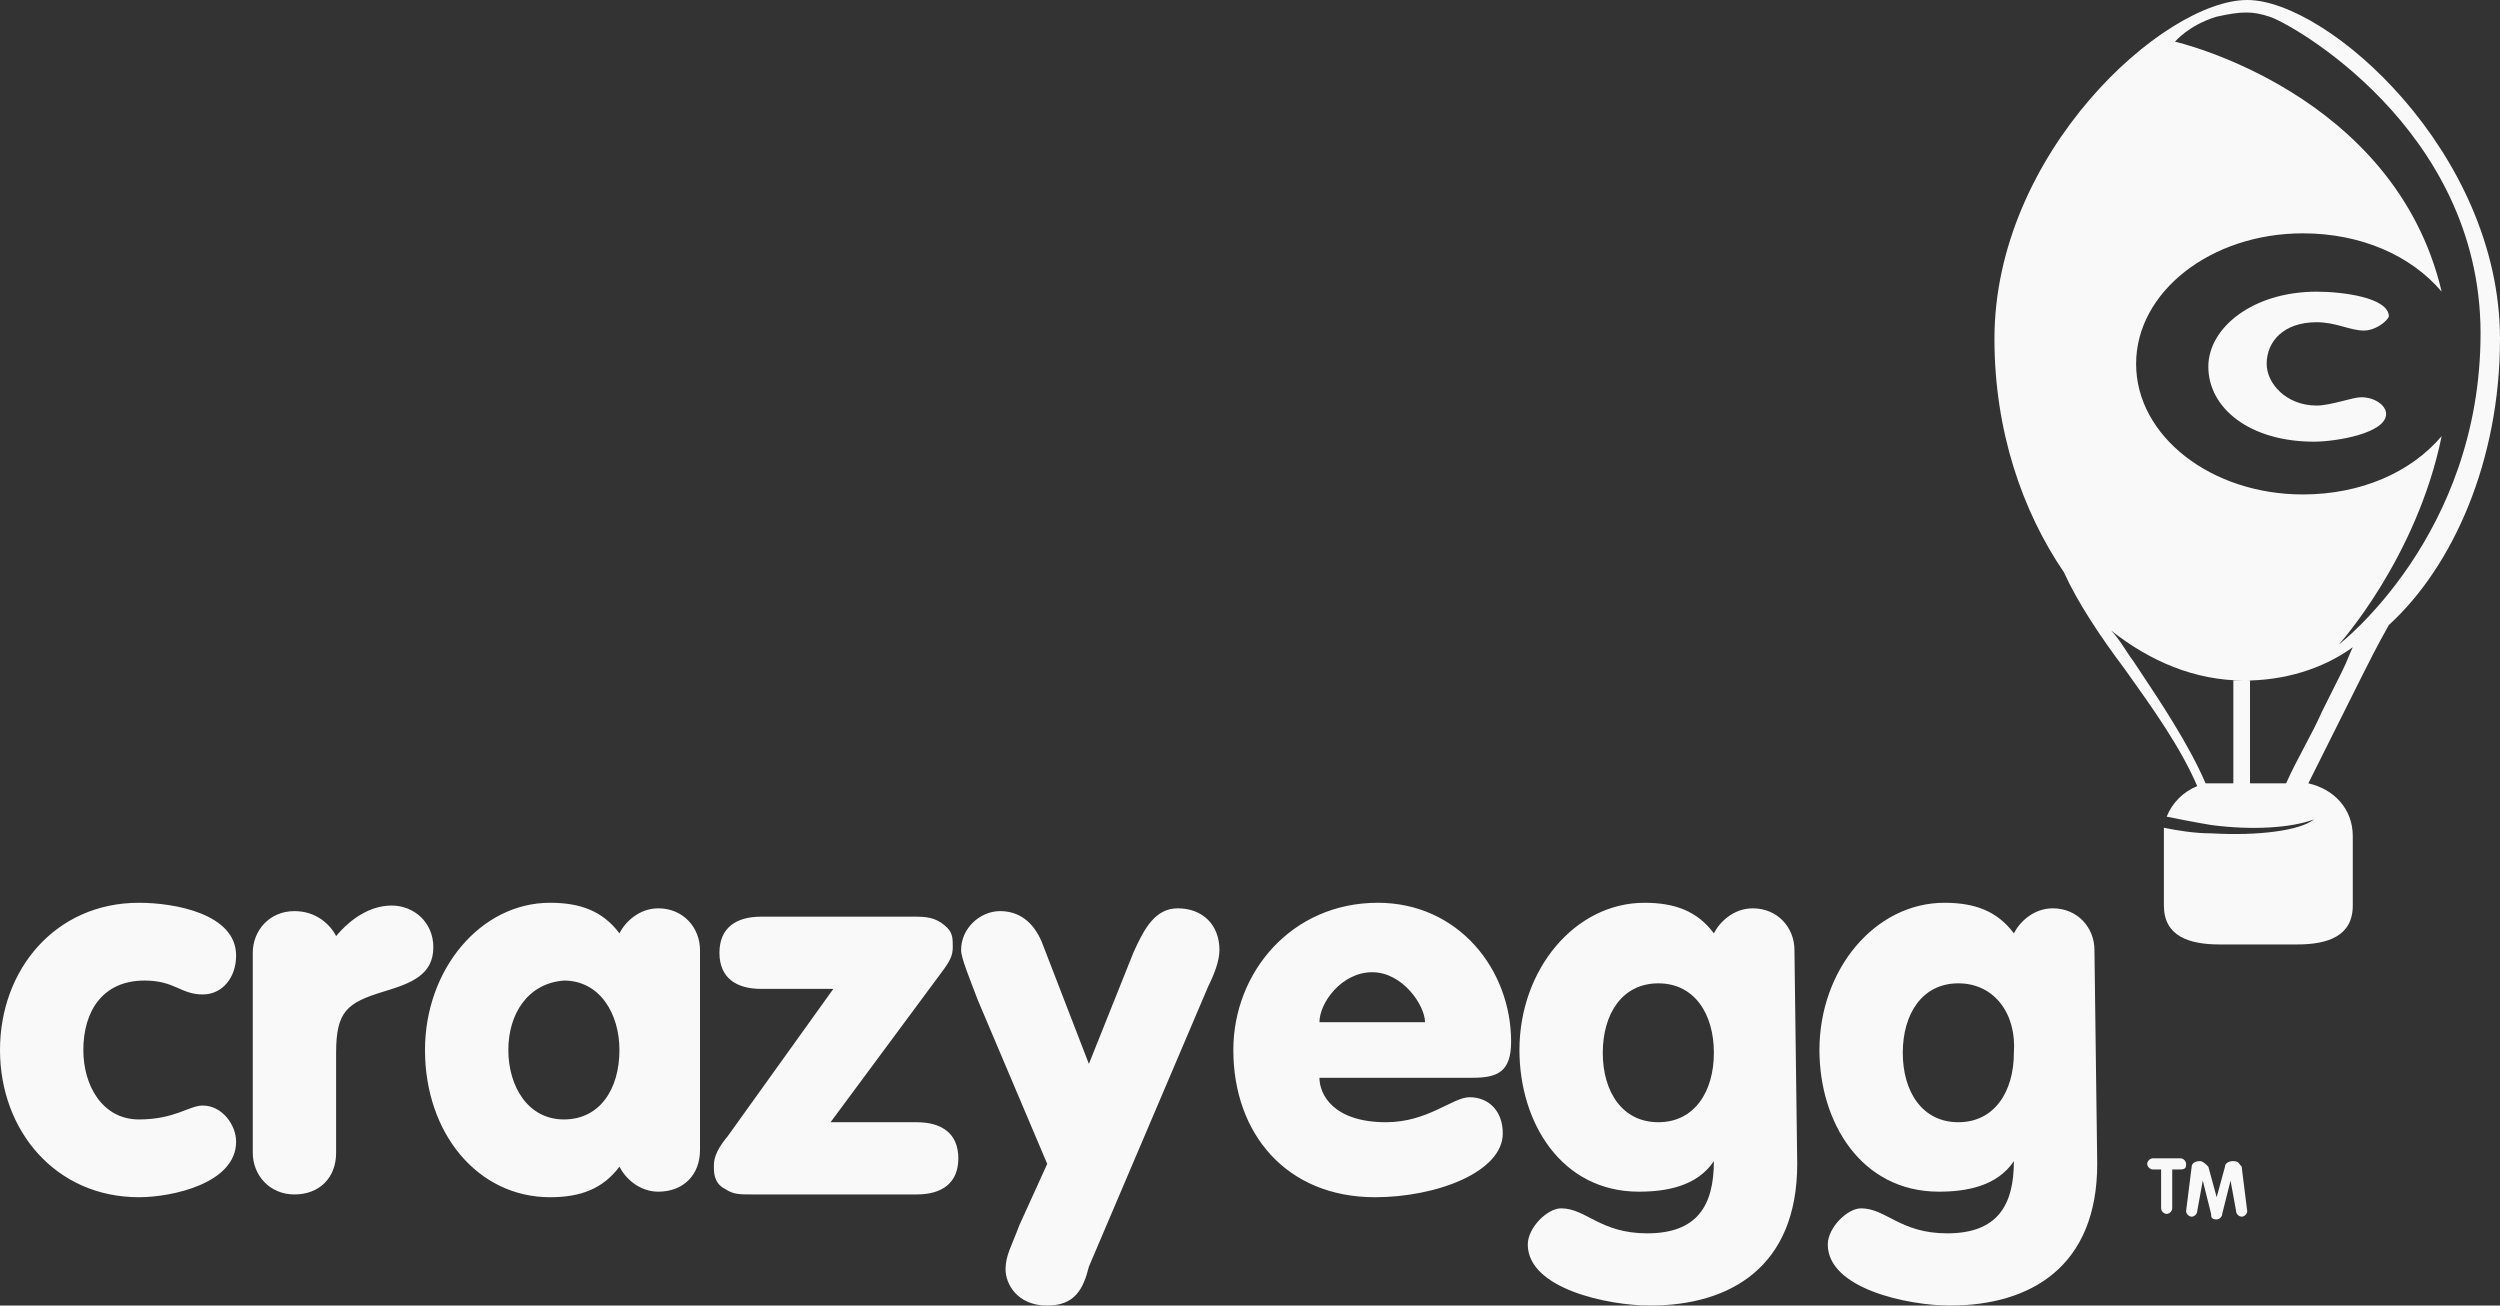 <svg xmlns="http://www.w3.org/2000/svg" viewBox="0 0 90 47"><rect x="0" y="0" width="90" height="47" fill="#333333" stroke="none"/><style type="text/css">  
	.st0{fill:#F9F9F9;}
</style><path class="st0" d="M90 12.2C90 5.5 83.8 0 80.9 0c-3 0-9.1 5.5-9.1 12.2 0 3.3 1 6.2 2.5 8.4 0.5 1.1 1.3 2.3 2.2 3.5 1 1.4 2 2.8 2.6 4.2 -0.5 0.2-0.9 0.6-1.1 1.1 0.5 0.1 1 0.2 1.6 0.3 1.5 0.2 2.9 0.1 3.7-0.2 -0.5 0.4-2 0.6-3.7 0.5 -0.6 0-1.2-0.1-1.7-0.2 0 0.1 0 0.2 0 0.3v2.5c0 1.1 0.9 1.4 2 1.4h2.8c1.1 0 2-0.3 2-1.4v-2.5c0-1-0.7-1.7-1.6-1.9 0.4-0.8 0.8-1.6 1.2-2.4l0.4-0.8 0.3-0.6c0.2-0.4 0.6-1.2 1-1.9h0C88.3 20.4 90 16.6 90 12.2L90 12.2zM84.3 24.2l-0.3 0.6 -0.4 0.8c-0.4 0.9-0.9 1.7-1.3 2.6h-1.3v-3.7h-0.6v3.7h-1c-0.6-1.4-1.6-2.9-2.6-4.4 -0.3-0.4-0.5-0.8-0.8-1.1 1.4 1.1 3 1.8 4.8 1.8 1.4 0 2.8-0.4 3.9-1.2C84.6 23.5 84.5 23.8 84.3 24.2L84.3 24.2zM84.2 23.2c0 0 2.8-3.1 3.7-7.5 -1.1 1.3-2.9 2.1-5 2.1 -3.3 0-6-2.1-6-4.7s2.7-4.7 6-4.7c2.1 0 3.9 0.8 5 2.1 -1.7-7.2-9.6-9-9.6-9s0.5-0.6 1.5-0.9c0.9-0.2 1.3-0.2 1.9 0 0.7 0.2 7.6 4 7.6 11.4C89.3 19.3 84.2 23.2 84.2 23.2zM5 32.5c1.3 0 3.5 0.4 3.5 1.9 0 0.8-0.5 1.4-1.2 1.4 -0.8 0-1-0.5-2.1-0.5 -1.5 0-2.2 1.1-2.2 2.5 0 1.3 0.7 2.5 2 2.5 1.3 0 1.8-0.5 2.3-0.5 0.7 0 1.2 0.7 1.2 1.3 0 1.5-2.3 2-3.5 2C2 43.1 0 40.7 0 37.8 0 34.9 2 32.5 5 32.5zM9.1 34.3c0-0.8 0.6-1.5 1.5-1.5 0.8 0 1.3 0.5 1.5 0.9 0.5-0.6 1.2-1.1 2-1.1 0.8 0 1.5 0.6 1.5 1.5 0 1-0.8 1.3-1.8 1.6 -1.3 0.4-1.7 0.7-1.7 2.2v3.6c0 0.9-0.6 1.5-1.5 1.5s-1.5-0.7-1.5-1.5V34.3zM25.2 41.4c0 0.9-0.6 1.5-1.5 1.5 -0.7 0-1.2-0.5-1.4-0.9 -0.6 0.8-1.4 1.1-2.5 1.1 -2.6 0-4.5-2.3-4.5-5.3 0-2.9 2-5.3 4.5-5.3 1.1 0 1.9 0.3 2.5 1.1 0.2-0.4 0.7-0.9 1.4-0.9 0.9 0 1.5 0.7 1.5 1.5C25.2 34.3 25.2 41.4 25.2 41.4zM18.3 37.8c0 1.3 0.7 2.5 2 2.5 1.3 0 2-1.1 2-2.5 0-1.3-0.7-2.5-2-2.5C19 35.4 18.3 36.5 18.3 37.8zM30 35.6h-2.6c-0.9 0-1.5-0.4-1.5-1.3s0.6-1.3 1.5-1.3h5.6c0.5 0 0.8 0.1 1.1 0.4 0.2 0.2 0.2 0.4 0.2 0.7s-0.1 0.5-0.4 0.9l-4 5.4h3.1c0.9 0 1.5 0.4 1.5 1.3s-0.6 1.3-1.5 1.3h-5.9c-0.5 0-0.7 0-1-0.2 -0.4-0.2-0.4-0.6-0.4-0.8 0-0.2 0-0.5 0.5-1.1L30 35.6zM37.7 41.9l-2.5-5.9c-0.3-0.8-0.6-1.5-0.6-1.8 0-0.8 0.7-1.4 1.4-1.4s1.2 0.4 1.5 1.1l1.7 4.4 1.6-4c0.4-0.9 0.8-1.6 1.6-1.6 0.9 0 1.5 0.6 1.5 1.5 0 0.4-0.2 0.9-0.4 1.3l-4.3 10.1C39 46.4 38.7 47 37.7 47c-1.1 0-1.5-0.8-1.5-1.3 0-0.5 0.2-0.8 0.5-1.6C36.7 44.1 37.7 41.9 37.7 41.9zM47.5 38.8c0 0.6 0.5 1.6 2.4 1.6 1.5 0 2.4-0.9 3-0.9 0.7 0 1.2 0.5 1.2 1.3 0 1.4-2.4 2.3-4.6 2.3 -3.2 0-5.1-2.3-5.1-5.3 0-2.8 2.1-5.3 5.2-5.3 2.9 0 4.8 2.4 4.8 5 0 1.1-0.5 1.3-1.4 1.3h-5.3L47.5 38.8zM51.3 36.8c0-0.6-0.8-1.8-1.9-1.8 -1.1 0-1.9 1.1-1.9 1.8H51.3zM64.7 41.9c0 3.7-2.4 5.1-5.3 5.1 -1.5 0-4.4-0.6-4.4-2.2 0-0.6 0.7-1.3 1.2-1.3 0.9 0 1.4 0.9 3.1 0.9 1.8 0 2.4-1 2.4-2.6h0c-0.6 0.9-1.7 1.1-2.7 1.1 -2.8 0-4.3-2.5-4.3-5.1 0-2.9 2-5.3 4.5-5.3 1.1 0 1.9 0.3 2.5 1.1 0.2-0.4 0.7-0.9 1.4-0.9 0.9 0 1.5 0.7 1.5 1.5L64.7 41.9 64.7 41.9zM59.7 35.4c-1.3 0-2 1.1-2 2.5 0 1.4 0.7 2.5 2 2.5s2-1.1 2-2.5C61.7 36.5 61 35.4 59.7 35.4zM75.5 41.9c0 3.7-2.4 5.1-5.3 5.1 -1.5 0-4.4-0.6-4.4-2.2 0-0.6 0.7-1.3 1.2-1.3 0.9 0 1.4 0.9 3.1 0.9 1.8 0 2.4-1 2.4-2.6h0c-0.6 0.9-1.7 1.1-2.7 1.1 -2.8 0-4.3-2.5-4.3-5.1 0-2.9 2-5.3 4.5-5.3 1.1 0 1.9 0.3 2.5 1.1 0.2-0.4 0.7-0.9 1.4-0.9 0.9 0 1.5 0.7 1.5 1.5L75.5 41.9 75.5 41.9zM70.5 35.4c-1.3 0-2 1.1-2 2.5 0 1.4 0.7 2.5 2 2.5 1.3 0 2-1.1 2-2.5C72.6 36.5 71.8 35.4 70.5 35.4z"/><path class="st0" d="M85.1 11.9c-0.5 0-1-0.3-1.7-0.3 -1.2 0-1.8 0.7-1.8 1.5 0 0.7 0.7 1.5 1.8 1.5 0.5 0 1.3-0.3 1.6-0.3 0.5 0 0.9 0.3 0.9 0.6 0 0.7-1.8 1-2.6 1 -2.3 0-3.8-1.2-3.8-2.7 0-1.4 1.6-2.7 3.9-2.7 0.9 0 2.6 0.2 2.6 0.9C85.9 11.6 85.5 11.9 85.1 11.9z"/><path class="st0" d="M77.8 42.1h-0.3c-0.1 0-0.2-0.1-0.2-0.2 0-0.1 0.1-0.2 0.2-0.2h1c0.1 0 0.2 0.1 0.2 0.2 0 0.1 0 0.2-0.2 0.2h-0.3v1.4c0 0.1-0.1 0.2-0.2 0.2s-0.2-0.1-0.2-0.2v-1.4H77.8zM78.9 42c0-0.1 0.1-0.2 0.3-0.2 0.1 0 0.2 0.1 0.3 0.2l0.3 1.1 0.3-1.1c0-0.1 0.1-0.2 0.3-0.2 0.2 0 0.2 0.1 0.3 0.2l0.2 1.6v0c0 0.1-0.1 0.2-0.2 0.2s-0.2-0.1-0.2-0.2l-0.2-1.1 -0.3 1.2c0 0.1-0.1 0.2-0.2 0.2 -0.2 0-0.2-0.1-0.2-0.2l-0.3-1.2 -0.2 1.1c0 0.1-0.1 0.2-0.2 0.2 -0.1 0-0.2-0.1-0.2-0.2v0L78.9 42z"/></svg>